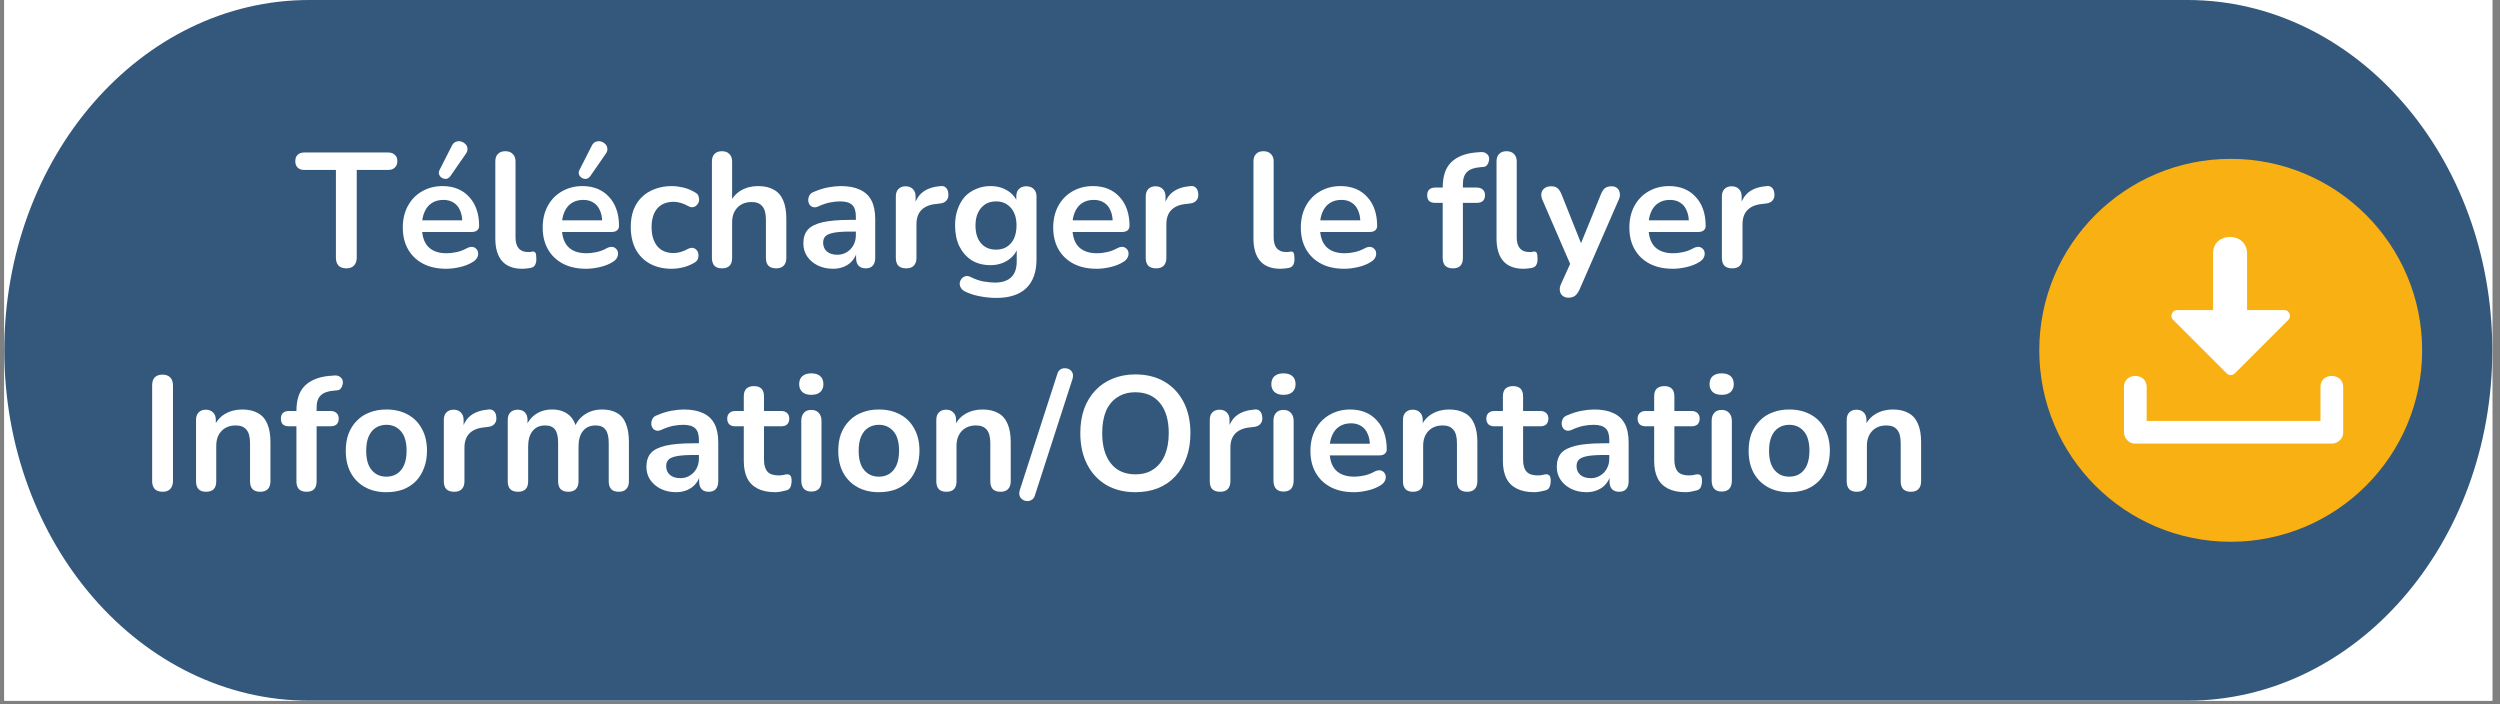 <svg xmlns="http://www.w3.org/2000/svg" xmlns:xlink="http://www.w3.org/1999/xlink" width="245" zoomAndPan="magnify" viewBox="0 0 183.75 51.75" height="69" preserveAspectRatio="xMidYMid meet" version="1.2"><rect x="0" y="0" width="183.75" height="51.75" fill="#808080" stroke="none"/><defs><clipPath id="c7b72a326d"><path d="M 0.316 0 L 183.184 0 L 183.184 51.5 L 0.316 51.5 Z M 0.316 0 "/></clipPath><clipPath id="177bd4add6"><path d="M 0.316 0 L 183.184 0 L 183.184 51.5 L 0.316 51.5 Z M 0.316 0 "/></clipPath><clipPath id="62f886f264"><path d="M 160.766 0 C 173.148 0 183.184 11.527 183.184 25.75 C 183.184 39.973 173.148 51.5 160.766 51.5 L 22.734 51.5 C 10.352 51.5 0.316 39.973 0.316 25.75 C 0.316 11.527 10.352 0 22.734 0 Z M 160.766 0 "/></clipPath><clipPath id="96d367e7f8"><path d="M 0.316 0 L 183.184 0 L 183.184 51.5 L 0.316 51.5 Z M 0.316 0 "/></clipPath><clipPath id="c6b731f536"><path d="M 160.766 0 C 173.148 0 183.184 11.527 183.184 25.75 C 183.184 39.973 173.148 51.5 160.766 51.5 L 22.734 51.5 C 10.352 51.5 0.316 39.973 0.316 25.75 C 0.316 11.527 10.352 0 22.734 0 Z M 160.766 0 "/></clipPath><clipPath id="a7be9da8ef"><rect x="0" width="184" y="0" height="52"/></clipPath><clipPath id="d81a5871f0"><path d="M 149.887 11.676 L 178.25 11.676 L 178.25 40 L 149.887 40 Z M 149.887 11.676 "/></clipPath></defs><g id="71216d9666"><g clip-rule="nonzero" clip-path="url(#c7b72a326d)"><path style=" stroke:none;fill-rule:nonzero;fill:#ffffff;fill-opacity:1;" d="M 0.316 0 L 183.184 0 L 183.184 51.5 L 0.316 51.5 Z M 0.316 0 "/><path style=" stroke:none;fill-rule:nonzero;fill:#ffffff;fill-opacity:1;" d="M 0.316 0 L 183.184 0 L 183.184 51.5 L 0.316 51.5 Z M 0.316 0 "/></g><g clip-rule="nonzero" clip-path="url(#177bd4add6)"><g clip-rule="nonzero" clip-path="url(#62f886f264)"><g><g clip-path="url(#a7be9da8ef)"><g clip-rule="nonzero" clip-path="url(#96d367e7f8)"><g clip-rule="nonzero" clip-path="url(#c6b731f536)"><path style=" stroke:none;fill-rule:nonzero;fill:#33587c;fill-opacity:1;" d="M 0.316 0 L 183.188 0 L 183.188 51.5 L 0.316 51.5 Z M 0.316 0 "/></g></g></g></g></g></g><g style="fill:#ffffff;fill-opacity:1;"><g transform="translate(21.736, 19.63)"><path style="stroke:none" d="M 3.719 0.094 C 3.469 0.094 3.273 0.023 3.141 -0.109 C 3.016 -0.254 2.953 -0.445 2.953 -0.688 L 2.953 -7.141 L 0.625 -7.141 C 0.414 -7.141 0.254 -7.195 0.141 -7.312 C 0.023 -7.426 -0.031 -7.582 -0.031 -7.781 C -0.031 -7.988 0.023 -8.145 0.141 -8.25 C 0.254 -8.363 0.414 -8.422 0.625 -8.422 L 6.797 -8.422 C 7.004 -8.422 7.164 -8.363 7.281 -8.25 C 7.406 -8.145 7.469 -7.988 7.469 -7.781 C 7.469 -7.582 7.406 -7.426 7.281 -7.312 C 7.164 -7.195 7.004 -7.141 6.797 -7.141 L 4.484 -7.141 L 4.484 -0.688 C 4.484 -0.445 4.414 -0.254 4.281 -0.109 C 4.156 0.023 3.969 0.094 3.719 0.094 Z M 3.719 0.094 "/></g></g><g style="fill:#ffffff;fill-opacity:1;"><g transform="translate(29.153, 19.63)"><path style="stroke:none" d="M 3.656 0.125 C 2.988 0.125 2.414 0 1.938 -0.25 C 1.469 -0.5 1.102 -0.848 0.844 -1.297 C 0.582 -1.754 0.453 -2.289 0.453 -2.906 C 0.453 -3.508 0.578 -4.039 0.828 -4.5 C 1.078 -4.957 1.422 -5.312 1.859 -5.562 C 2.305 -5.82 2.812 -5.953 3.375 -5.953 C 3.789 -5.953 4.16 -5.883 4.484 -5.75 C 4.816 -5.613 5.098 -5.414 5.328 -5.156 C 5.566 -4.906 5.75 -4.598 5.875 -4.234 C 6 -3.879 6.062 -3.473 6.062 -3.016 C 6.062 -2.879 6.008 -2.77 5.906 -2.688 C 5.812 -2.613 5.672 -2.578 5.484 -2.578 L 1.656 -2.578 L 1.656 -3.438 L 5.016 -3.438 L 4.828 -3.266 C 4.828 -3.629 4.77 -3.93 4.656 -4.172 C 4.551 -4.422 4.395 -4.609 4.188 -4.734 C 3.988 -4.867 3.738 -4.938 3.438 -4.938 C 3.102 -4.938 2.816 -4.859 2.578 -4.703 C 2.348 -4.555 2.172 -4.336 2.047 -4.047 C 1.922 -3.766 1.859 -3.43 1.859 -3.047 L 1.859 -2.953 C 1.859 -2.305 2.008 -1.82 2.312 -1.5 C 2.625 -1.176 3.078 -1.016 3.672 -1.016 C 3.879 -1.016 4.113 -1.039 4.375 -1.094 C 4.633 -1.145 4.879 -1.234 5.109 -1.359 C 5.273 -1.453 5.422 -1.492 5.547 -1.484 C 5.672 -1.473 5.77 -1.426 5.844 -1.344 C 5.926 -1.27 5.973 -1.176 5.984 -1.062 C 6.004 -0.945 5.984 -0.828 5.922 -0.703 C 5.867 -0.586 5.77 -0.484 5.625 -0.391 C 5.344 -0.211 5.02 -0.082 4.656 0 C 4.301 0.082 3.969 0.125 3.656 0.125 Z M 3.953 -6.688 C 3.867 -6.57 3.77 -6.504 3.656 -6.484 C 3.551 -6.473 3.445 -6.492 3.344 -6.547 C 3.238 -6.609 3.164 -6.691 3.125 -6.797 C 3.082 -6.898 3.094 -7.016 3.156 -7.141 L 4.062 -8.922 C 4.133 -9.066 4.227 -9.16 4.344 -9.203 C 4.469 -9.254 4.594 -9.266 4.719 -9.234 C 4.844 -9.203 4.953 -9.141 5.047 -9.047 C 5.141 -8.961 5.191 -8.859 5.203 -8.734 C 5.223 -8.609 5.191 -8.484 5.109 -8.359 Z M 3.953 -6.688 "/></g></g><g style="fill:#ffffff;fill-opacity:1;"><g transform="translate(35.625, 19.63)"><path style="stroke:none" d="M 2.766 0.125 C 2.109 0.125 1.613 -0.062 1.281 -0.438 C 0.945 -0.82 0.781 -1.379 0.781 -2.109 L 0.781 -7.766 C 0.781 -8.004 0.844 -8.188 0.969 -8.312 C 1.094 -8.445 1.273 -8.516 1.516 -8.516 C 1.754 -8.516 1.938 -8.445 2.062 -8.312 C 2.195 -8.188 2.266 -8.004 2.266 -7.766 L 2.266 -2.188 C 2.266 -1.82 2.344 -1.551 2.5 -1.375 C 2.656 -1.195 2.875 -1.109 3.156 -1.109 C 3.227 -1.109 3.289 -1.109 3.344 -1.109 C 3.395 -1.117 3.453 -1.129 3.516 -1.141 C 3.617 -1.148 3.691 -1.117 3.734 -1.047 C 3.773 -0.973 3.797 -0.816 3.797 -0.578 C 3.797 -0.379 3.754 -0.223 3.672 -0.109 C 3.598 -0.004 3.469 0.055 3.281 0.078 C 3.195 0.086 3.113 0.098 3.031 0.109 C 2.945 0.117 2.859 0.125 2.766 0.125 Z M 2.766 0.125 "/></g></g><g style="fill:#ffffff;fill-opacity:1;"><g transform="translate(39.435, 19.63)"><path style="stroke:none" d="M 3.656 0.125 C 2.988 0.125 2.414 0 1.938 -0.25 C 1.469 -0.5 1.102 -0.848 0.844 -1.297 C 0.582 -1.754 0.453 -2.289 0.453 -2.906 C 0.453 -3.508 0.578 -4.039 0.828 -4.5 C 1.078 -4.957 1.422 -5.312 1.859 -5.562 C 2.305 -5.82 2.812 -5.953 3.375 -5.953 C 3.789 -5.953 4.16 -5.883 4.484 -5.75 C 4.816 -5.613 5.098 -5.414 5.328 -5.156 C 5.566 -4.906 5.75 -4.598 5.875 -4.234 C 6 -3.879 6.062 -3.473 6.062 -3.016 C 6.062 -2.879 6.008 -2.77 5.906 -2.688 C 5.812 -2.613 5.672 -2.578 5.484 -2.578 L 1.656 -2.578 L 1.656 -3.438 L 5.016 -3.438 L 4.828 -3.266 C 4.828 -3.629 4.77 -3.93 4.656 -4.172 C 4.551 -4.422 4.395 -4.609 4.188 -4.734 C 3.988 -4.867 3.738 -4.938 3.438 -4.938 C 3.102 -4.938 2.816 -4.859 2.578 -4.703 C 2.348 -4.555 2.172 -4.336 2.047 -4.047 C 1.922 -3.766 1.859 -3.43 1.859 -3.047 L 1.859 -2.953 C 1.859 -2.305 2.008 -1.82 2.312 -1.5 C 2.625 -1.176 3.078 -1.016 3.672 -1.016 C 3.879 -1.016 4.113 -1.039 4.375 -1.094 C 4.633 -1.145 4.879 -1.234 5.109 -1.359 C 5.273 -1.453 5.422 -1.492 5.547 -1.484 C 5.672 -1.473 5.77 -1.426 5.844 -1.344 C 5.926 -1.27 5.973 -1.176 5.984 -1.062 C 6.004 -0.945 5.984 -0.828 5.922 -0.703 C 5.867 -0.586 5.77 -0.484 5.625 -0.391 C 5.344 -0.211 5.02 -0.082 4.656 0 C 4.301 0.082 3.969 0.125 3.656 0.125 Z M 3.953 -6.688 C 3.867 -6.57 3.77 -6.504 3.656 -6.484 C 3.551 -6.473 3.445 -6.492 3.344 -6.547 C 3.238 -6.609 3.164 -6.691 3.125 -6.797 C 3.082 -6.898 3.094 -7.016 3.156 -7.141 L 4.062 -8.922 C 4.133 -9.066 4.227 -9.16 4.344 -9.203 C 4.469 -9.254 4.594 -9.266 4.719 -9.234 C 4.844 -9.203 4.953 -9.141 5.047 -9.047 C 5.141 -8.961 5.191 -8.859 5.203 -8.734 C 5.223 -8.609 5.191 -8.484 5.109 -8.359 Z M 3.953 -6.688 "/></g></g><g style="fill:#ffffff;fill-opacity:1;"><g transform="translate(45.908, 19.63)"><path style="stroke:none" d="M 3.469 0.125 C 2.852 0.125 2.316 0 1.859 -0.25 C 1.41 -0.5 1.062 -0.852 0.812 -1.312 C 0.57 -1.781 0.453 -2.328 0.453 -2.953 C 0.453 -3.422 0.52 -3.836 0.656 -4.203 C 0.801 -4.578 1.004 -4.891 1.266 -5.141 C 1.523 -5.398 1.844 -5.598 2.219 -5.734 C 2.594 -5.879 3.008 -5.953 3.469 -5.953 C 3.738 -5.953 4.023 -5.914 4.328 -5.844 C 4.629 -5.77 4.914 -5.648 5.188 -5.484 C 5.32 -5.41 5.406 -5.316 5.438 -5.203 C 5.477 -5.086 5.488 -4.973 5.469 -4.859 C 5.445 -4.742 5.395 -4.645 5.312 -4.562 C 5.238 -4.477 5.145 -4.426 5.031 -4.406 C 4.926 -4.383 4.805 -4.41 4.672 -4.484 C 4.492 -4.586 4.312 -4.664 4.125 -4.719 C 3.945 -4.77 3.773 -4.797 3.609 -4.797 C 3.348 -4.797 3.113 -4.754 2.906 -4.672 C 2.707 -4.586 2.539 -4.469 2.406 -4.312 C 2.27 -4.156 2.164 -3.961 2.094 -3.734 C 2.02 -3.504 1.984 -3.238 1.984 -2.938 C 1.984 -2.344 2.125 -1.875 2.406 -1.531 C 2.688 -1.195 3.086 -1.031 3.609 -1.031 C 3.773 -1.031 3.945 -1.055 4.125 -1.109 C 4.301 -1.16 4.484 -1.238 4.672 -1.344 C 4.805 -1.406 4.926 -1.426 5.031 -1.406 C 5.133 -1.383 5.223 -1.332 5.297 -1.25 C 5.367 -1.164 5.41 -1.066 5.422 -0.953 C 5.441 -0.836 5.43 -0.723 5.391 -0.609 C 5.348 -0.492 5.266 -0.398 5.141 -0.328 C 4.879 -0.172 4.602 -0.055 4.312 0.016 C 4.02 0.086 3.738 0.125 3.469 0.125 Z M 3.469 0.125 "/></g></g><g style="fill:#ffffff;fill-opacity:1;"><g transform="translate(51.545, 19.63)"><path style="stroke:none" d="M 1.516 0.094 C 1.273 0.094 1.094 0.031 0.969 -0.094 C 0.844 -0.227 0.781 -0.422 0.781 -0.672 L 0.781 -7.766 C 0.781 -8.004 0.844 -8.188 0.969 -8.312 C 1.094 -8.445 1.273 -8.516 1.516 -8.516 C 1.754 -8.516 1.938 -8.445 2.062 -8.312 C 2.195 -8.188 2.266 -8.004 2.266 -7.766 L 2.266 -4.672 L 2.094 -4.672 C 2.27 -5.086 2.539 -5.406 2.906 -5.625 C 3.281 -5.844 3.703 -5.953 4.172 -5.953 C 4.641 -5.953 5.023 -5.863 5.328 -5.688 C 5.641 -5.52 5.867 -5.258 6.016 -4.906 C 6.172 -4.551 6.25 -4.102 6.25 -3.562 L 6.25 -0.672 C 6.25 -0.422 6.18 -0.227 6.047 -0.094 C 5.922 0.031 5.738 0.094 5.5 0.094 C 5.258 0.094 5.07 0.031 4.938 -0.094 C 4.812 -0.227 4.75 -0.422 4.75 -0.672 L 4.75 -3.484 C 4.75 -3.941 4.66 -4.27 4.484 -4.469 C 4.316 -4.676 4.055 -4.781 3.703 -4.781 C 3.266 -4.781 2.914 -4.645 2.656 -4.375 C 2.395 -4.102 2.266 -3.738 2.266 -3.281 L 2.266 -0.672 C 2.266 -0.16 2.016 0.094 1.516 0.094 Z M 1.516 0.094 "/></g></g><g style="fill:#ffffff;fill-opacity:1;"><g transform="translate(58.531, 19.63)"><path style="stroke:none" d="M 2.703 0.125 C 2.273 0.125 1.895 0.039 1.562 -0.125 C 1.238 -0.289 0.984 -0.508 0.797 -0.781 C 0.609 -1.062 0.516 -1.379 0.516 -1.734 C 0.516 -2.16 0.625 -2.5 0.844 -2.75 C 1.07 -3 1.438 -3.18 1.938 -3.297 C 2.438 -3.41 3.109 -3.469 3.953 -3.469 L 4.547 -3.469 L 4.547 -2.609 L 3.969 -2.609 C 3.469 -2.609 3.07 -2.582 2.781 -2.531 C 2.488 -2.477 2.281 -2.395 2.156 -2.281 C 2.031 -2.164 1.969 -2.004 1.969 -1.797 C 1.969 -1.535 2.055 -1.32 2.234 -1.156 C 2.422 -0.988 2.68 -0.906 3.016 -0.906 C 3.273 -0.906 3.504 -0.969 3.703 -1.094 C 3.91 -1.219 4.07 -1.383 4.188 -1.594 C 4.312 -1.812 4.375 -2.062 4.375 -2.344 L 4.375 -3.719 C 4.375 -4.113 4.285 -4.395 4.109 -4.562 C 3.93 -4.738 3.633 -4.828 3.219 -4.828 C 2.988 -4.828 2.738 -4.801 2.469 -4.75 C 2.207 -4.695 1.93 -4.602 1.641 -4.469 C 1.484 -4.395 1.348 -4.375 1.234 -4.406 C 1.117 -4.438 1.031 -4.5 0.969 -4.594 C 0.906 -4.695 0.875 -4.805 0.875 -4.922 C 0.875 -5.047 0.906 -5.164 0.969 -5.281 C 1.031 -5.395 1.141 -5.477 1.297 -5.531 C 1.66 -5.688 2.008 -5.797 2.344 -5.859 C 2.688 -5.922 2.992 -5.953 3.266 -5.953 C 3.836 -5.953 4.305 -5.863 4.672 -5.688 C 5.047 -5.52 5.328 -5.258 5.516 -4.906 C 5.703 -4.551 5.797 -4.094 5.797 -3.531 L 5.797 -0.672 C 5.797 -0.422 5.734 -0.227 5.609 -0.094 C 5.492 0.031 5.32 0.094 5.094 0.094 C 4.875 0.094 4.703 0.031 4.578 -0.094 C 4.453 -0.227 4.391 -0.422 4.391 -0.672 L 4.391 -1.234 L 4.484 -1.234 C 4.43 -0.961 4.32 -0.723 4.156 -0.516 C 4 -0.316 3.797 -0.16 3.547 -0.047 C 3.297 0.066 3.016 0.125 2.703 0.125 Z M 2.703 0.125 "/></g></g><g style="fill:#ffffff;fill-opacity:1;"><g transform="translate(65.063, 19.63)"><path style="stroke:none" d="M 1.547 0.094 C 1.297 0.094 1.102 0.031 0.969 -0.094 C 0.844 -0.227 0.781 -0.422 0.781 -0.672 L 0.781 -5.188 C 0.781 -5.426 0.844 -5.609 0.969 -5.734 C 1.094 -5.867 1.27 -5.938 1.5 -5.938 C 1.727 -5.938 1.906 -5.867 2.031 -5.734 C 2.164 -5.609 2.234 -5.426 2.234 -5.188 L 2.234 -4.422 L 2.109 -4.422 C 2.223 -4.898 2.441 -5.266 2.766 -5.516 C 3.098 -5.766 3.535 -5.91 4.078 -5.953 C 4.242 -5.973 4.375 -5.93 4.469 -5.828 C 4.57 -5.734 4.629 -5.582 4.641 -5.375 C 4.66 -5.176 4.613 -5.016 4.5 -4.891 C 4.395 -4.766 4.234 -4.691 4.016 -4.672 L 3.766 -4.641 C 3.273 -4.598 2.906 -4.445 2.656 -4.188 C 2.414 -3.938 2.297 -3.586 2.297 -3.141 L 2.297 -0.672 C 2.297 -0.422 2.227 -0.227 2.094 -0.094 C 1.969 0.031 1.785 0.094 1.547 0.094 Z M 1.547 0.094 "/></g></g><g style="fill:#ffffff;fill-opacity:1;"><g transform="translate(69.745, 19.63)"><path style="stroke:none" d="M 3.5 2.266 C 3.07 2.266 2.656 2.223 2.25 2.141 C 1.844 2.066 1.477 1.945 1.156 1.781 C 1.008 1.695 0.91 1.598 0.859 1.484 C 0.805 1.379 0.785 1.27 0.797 1.156 C 0.816 1.039 0.863 0.938 0.938 0.844 C 1.02 0.758 1.113 0.703 1.219 0.672 C 1.332 0.641 1.453 0.656 1.578 0.719 C 1.922 0.895 2.25 1.008 2.562 1.062 C 2.883 1.113 3.156 1.141 3.375 1.141 C 3.906 1.141 4.305 1.008 4.578 0.75 C 4.848 0.488 4.984 0.102 4.984 -0.406 L 4.984 -1.484 L 5.078 -1.484 C 4.961 -1.078 4.711 -0.75 4.328 -0.5 C 3.953 -0.258 3.531 -0.141 3.062 -0.141 C 2.531 -0.141 2.066 -0.258 1.672 -0.5 C 1.285 -0.75 0.984 -1.094 0.766 -1.531 C 0.555 -1.969 0.453 -2.477 0.453 -3.062 C 0.453 -3.5 0.516 -3.895 0.641 -4.25 C 0.766 -4.602 0.938 -4.906 1.156 -5.156 C 1.383 -5.406 1.66 -5.598 1.984 -5.734 C 2.305 -5.879 2.664 -5.953 3.062 -5.953 C 3.551 -5.953 3.977 -5.832 4.344 -5.594 C 4.719 -5.352 4.961 -5.031 5.078 -4.625 L 4.953 -4.328 L 4.953 -5.188 C 4.953 -5.426 5.016 -5.609 5.141 -5.734 C 5.273 -5.867 5.457 -5.938 5.688 -5.938 C 5.926 -5.938 6.109 -5.867 6.234 -5.734 C 6.367 -5.609 6.438 -5.426 6.438 -5.188 L 6.438 -0.578 C 6.438 0.359 6.188 1.066 5.688 1.547 C 5.188 2.023 4.457 2.266 3.5 2.266 Z M 3.469 -1.281 C 3.77 -1.281 4.031 -1.348 4.25 -1.484 C 4.477 -1.629 4.656 -1.832 4.781 -2.094 C 4.906 -2.363 4.969 -2.688 4.969 -3.062 C 4.969 -3.602 4.832 -4.031 4.562 -4.344 C 4.289 -4.664 3.926 -4.828 3.469 -4.828 C 3.156 -4.828 2.883 -4.754 2.656 -4.609 C 2.438 -4.461 2.266 -4.258 2.141 -4 C 2.016 -3.738 1.953 -3.426 1.953 -3.062 C 1.953 -2.508 2.086 -2.07 2.359 -1.75 C 2.629 -1.438 3 -1.281 3.469 -1.281 Z M 3.469 -1.281 "/></g></g><g style="fill:#ffffff;fill-opacity:1;"><g transform="translate(76.958, 19.63)"><path style="stroke:none" d="M 3.656 0.125 C 2.988 0.125 2.414 0 1.938 -0.25 C 1.469 -0.5 1.102 -0.848 0.844 -1.297 C 0.582 -1.754 0.453 -2.289 0.453 -2.906 C 0.453 -3.508 0.578 -4.039 0.828 -4.5 C 1.078 -4.957 1.422 -5.312 1.859 -5.562 C 2.305 -5.82 2.812 -5.953 3.375 -5.953 C 3.789 -5.953 4.16 -5.883 4.484 -5.75 C 4.816 -5.613 5.098 -5.414 5.328 -5.156 C 5.566 -4.906 5.75 -4.598 5.875 -4.234 C 6 -3.879 6.062 -3.473 6.062 -3.016 C 6.062 -2.879 6.008 -2.77 5.906 -2.688 C 5.812 -2.613 5.672 -2.578 5.484 -2.578 L 1.656 -2.578 L 1.656 -3.438 L 5.016 -3.438 L 4.828 -3.266 C 4.828 -3.629 4.77 -3.93 4.656 -4.172 C 4.551 -4.422 4.395 -4.609 4.188 -4.734 C 3.988 -4.867 3.738 -4.938 3.438 -4.938 C 3.102 -4.938 2.816 -4.859 2.578 -4.703 C 2.348 -4.555 2.172 -4.336 2.047 -4.047 C 1.922 -3.766 1.859 -3.43 1.859 -3.047 L 1.859 -2.953 C 1.859 -2.305 2.008 -1.82 2.312 -1.5 C 2.625 -1.176 3.078 -1.016 3.672 -1.016 C 3.879 -1.016 4.113 -1.039 4.375 -1.094 C 4.633 -1.145 4.879 -1.234 5.109 -1.359 C 5.273 -1.453 5.422 -1.492 5.547 -1.484 C 5.672 -1.473 5.77 -1.426 5.844 -1.344 C 5.926 -1.27 5.973 -1.176 5.984 -1.062 C 6.004 -0.945 5.984 -0.828 5.922 -0.703 C 5.867 -0.586 5.77 -0.484 5.625 -0.391 C 5.344 -0.211 5.02 -0.082 4.656 0 C 4.301 0.082 3.969 0.125 3.656 0.125 Z M 3.656 0.125 "/></g></g><g style="fill:#ffffff;fill-opacity:1;"><g transform="translate(83.431, 19.63)"><path style="stroke:none" d="M 1.547 0.094 C 1.297 0.094 1.102 0.031 0.969 -0.094 C 0.844 -0.227 0.781 -0.422 0.781 -0.672 L 0.781 -5.188 C 0.781 -5.426 0.844 -5.609 0.969 -5.734 C 1.094 -5.867 1.27 -5.938 1.5 -5.938 C 1.727 -5.938 1.906 -5.867 2.031 -5.734 C 2.164 -5.609 2.234 -5.426 2.234 -5.188 L 2.234 -4.422 L 2.109 -4.422 C 2.223 -4.898 2.441 -5.266 2.766 -5.516 C 3.098 -5.766 3.535 -5.91 4.078 -5.953 C 4.242 -5.973 4.375 -5.93 4.469 -5.828 C 4.57 -5.734 4.629 -5.582 4.641 -5.375 C 4.66 -5.176 4.613 -5.016 4.5 -4.891 C 4.395 -4.766 4.234 -4.691 4.016 -4.672 L 3.766 -4.641 C 3.273 -4.598 2.906 -4.445 2.656 -4.188 C 2.414 -3.938 2.297 -3.586 2.297 -3.141 L 2.297 -0.672 C 2.297 -0.422 2.227 -0.227 2.094 -0.094 C 1.969 0.031 1.785 0.094 1.547 0.094 Z M 1.547 0.094 "/></g></g><g style="fill:#ffffff;fill-opacity:1;"><g transform="translate(88.112, 19.63)"><path style="stroke:none" d=""/></g></g><g style="fill:#ffffff;fill-opacity:1;"><g transform="translate(91.348, 19.63)"><path style="stroke:none" d="M 2.766 0.125 C 2.109 0.125 1.613 -0.062 1.281 -0.438 C 0.945 -0.82 0.781 -1.379 0.781 -2.109 L 0.781 -7.766 C 0.781 -8.004 0.844 -8.188 0.969 -8.312 C 1.094 -8.445 1.273 -8.516 1.516 -8.516 C 1.754 -8.516 1.938 -8.445 2.062 -8.312 C 2.195 -8.188 2.266 -8.004 2.266 -7.766 L 2.266 -2.188 C 2.266 -1.82 2.344 -1.551 2.5 -1.375 C 2.656 -1.195 2.875 -1.109 3.156 -1.109 C 3.227 -1.109 3.289 -1.109 3.344 -1.109 C 3.395 -1.117 3.453 -1.129 3.516 -1.141 C 3.617 -1.148 3.691 -1.117 3.734 -1.047 C 3.773 -0.973 3.797 -0.816 3.797 -0.578 C 3.797 -0.379 3.754 -0.223 3.672 -0.109 C 3.598 -0.004 3.469 0.055 3.281 0.078 C 3.195 0.086 3.113 0.098 3.031 0.109 C 2.945 0.117 2.859 0.125 2.766 0.125 Z M 2.766 0.125 "/></g></g><g style="fill:#ffffff;fill-opacity:1;"><g transform="translate(95.158, 19.63)"><path style="stroke:none" d="M 3.656 0.125 C 2.988 0.125 2.414 0 1.938 -0.25 C 1.469 -0.5 1.102 -0.848 0.844 -1.297 C 0.582 -1.754 0.453 -2.289 0.453 -2.906 C 0.453 -3.508 0.578 -4.039 0.828 -4.5 C 1.078 -4.957 1.422 -5.312 1.859 -5.562 C 2.305 -5.82 2.812 -5.953 3.375 -5.953 C 3.789 -5.953 4.16 -5.883 4.484 -5.75 C 4.816 -5.613 5.098 -5.414 5.328 -5.156 C 5.566 -4.906 5.75 -4.598 5.875 -4.234 C 6 -3.879 6.062 -3.473 6.062 -3.016 C 6.062 -2.879 6.008 -2.77 5.906 -2.688 C 5.812 -2.613 5.672 -2.578 5.484 -2.578 L 1.656 -2.578 L 1.656 -3.438 L 5.016 -3.438 L 4.828 -3.266 C 4.828 -3.629 4.77 -3.93 4.656 -4.172 C 4.551 -4.422 4.395 -4.609 4.188 -4.734 C 3.988 -4.867 3.738 -4.938 3.438 -4.938 C 3.102 -4.938 2.816 -4.859 2.578 -4.703 C 2.348 -4.555 2.172 -4.336 2.047 -4.047 C 1.922 -3.766 1.859 -3.43 1.859 -3.047 L 1.859 -2.953 C 1.859 -2.305 2.008 -1.82 2.312 -1.5 C 2.625 -1.176 3.078 -1.016 3.672 -1.016 C 3.879 -1.016 4.113 -1.039 4.375 -1.094 C 4.633 -1.145 4.879 -1.234 5.109 -1.359 C 5.273 -1.453 5.422 -1.492 5.547 -1.484 C 5.672 -1.473 5.77 -1.426 5.844 -1.344 C 5.926 -1.27 5.973 -1.176 5.984 -1.062 C 6.004 -0.945 5.984 -0.828 5.922 -0.703 C 5.867 -0.586 5.77 -0.484 5.625 -0.391 C 5.344 -0.211 5.02 -0.082 4.656 0 C 4.301 0.082 3.969 0.125 3.656 0.125 Z M 3.656 0.125 "/></g></g><g style="fill:#ffffff;fill-opacity:1;"><g transform="translate(101.631, 19.63)"><path style="stroke:none" d=""/></g></g><g style="fill:#ffffff;fill-opacity:1;"><g transform="translate(104.867, 19.63)"><path style="stroke:none" d="M 1.922 0.094 C 1.68 0.094 1.492 0.031 1.359 -0.094 C 1.234 -0.227 1.172 -0.422 1.172 -0.672 L 1.172 -4.719 L 0.625 -4.719 C 0.426 -4.719 0.273 -4.766 0.172 -4.859 C 0.078 -4.961 0.031 -5.102 0.031 -5.281 C 0.031 -5.457 0.078 -5.594 0.172 -5.688 C 0.273 -5.789 0.426 -5.844 0.625 -5.844 L 1.594 -5.844 L 1.172 -5.438 L 1.172 -5.844 C 1.172 -6.664 1.375 -7.281 1.781 -7.688 C 2.195 -8.102 2.797 -8.348 3.578 -8.422 L 3.984 -8.453 C 4.141 -8.461 4.266 -8.43 4.359 -8.359 C 4.461 -8.297 4.531 -8.211 4.562 -8.109 C 4.594 -8.004 4.594 -7.895 4.562 -7.781 C 4.539 -7.664 4.492 -7.566 4.422 -7.484 C 4.348 -7.398 4.25 -7.359 4.125 -7.359 L 3.969 -7.344 C 3.508 -7.312 3.176 -7.195 2.969 -7 C 2.758 -6.801 2.656 -6.5 2.656 -6.094 L 2.656 -5.641 L 2.469 -5.844 L 3.672 -5.844 C 3.867 -5.844 4.02 -5.789 4.125 -5.688 C 4.227 -5.594 4.281 -5.457 4.281 -5.281 C 4.281 -5.102 4.227 -4.961 4.125 -4.859 C 4.02 -4.766 3.867 -4.719 3.672 -4.719 L 2.656 -4.719 L 2.656 -0.672 C 2.656 -0.16 2.41 0.094 1.922 0.094 Z M 1.922 0.094 "/></g></g><g style="fill:#ffffff;fill-opacity:1;"><g transform="translate(109.214, 19.63)"><path style="stroke:none" d="M 2.766 0.125 C 2.109 0.125 1.613 -0.062 1.281 -0.438 C 0.945 -0.82 0.781 -1.379 0.781 -2.109 L 0.781 -7.766 C 0.781 -8.004 0.844 -8.188 0.969 -8.312 C 1.094 -8.445 1.273 -8.516 1.516 -8.516 C 1.754 -8.516 1.938 -8.445 2.062 -8.312 C 2.195 -8.188 2.266 -8.004 2.266 -7.766 L 2.266 -2.188 C 2.266 -1.82 2.344 -1.551 2.5 -1.375 C 2.656 -1.195 2.875 -1.109 3.156 -1.109 C 3.227 -1.109 3.289 -1.109 3.344 -1.109 C 3.395 -1.117 3.453 -1.129 3.516 -1.141 C 3.617 -1.148 3.691 -1.117 3.734 -1.047 C 3.773 -0.973 3.797 -0.816 3.797 -0.578 C 3.797 -0.379 3.754 -0.223 3.672 -0.109 C 3.598 -0.004 3.469 0.055 3.281 0.078 C 3.195 0.086 3.113 0.098 3.031 0.109 C 2.945 0.117 2.859 0.125 2.766 0.125 Z M 2.766 0.125 "/></g></g><g style="fill:#ffffff;fill-opacity:1;"><g transform="translate(113.024, 19.63)"><path style="stroke:none" d="M 2.25 2.25 C 2.082 2.25 1.941 2.203 1.828 2.109 C 1.711 2.016 1.645 1.891 1.625 1.734 C 1.602 1.586 1.629 1.43 1.703 1.266 L 2.516 -0.531 L 2.516 0.078 L 0.344 -4.938 C 0.27 -5.113 0.242 -5.273 0.266 -5.422 C 0.297 -5.578 0.375 -5.703 0.5 -5.797 C 0.625 -5.891 0.789 -5.938 1 -5.938 C 1.188 -5.938 1.332 -5.895 1.438 -5.812 C 1.551 -5.727 1.656 -5.57 1.75 -5.344 L 3.359 -1.312 L 3 -1.312 L 4.641 -5.344 C 4.734 -5.57 4.836 -5.727 4.953 -5.812 C 5.078 -5.895 5.238 -5.938 5.438 -5.938 C 5.602 -5.938 5.738 -5.891 5.844 -5.797 C 5.945 -5.703 6.008 -5.582 6.031 -5.438 C 6.062 -5.289 6.035 -5.129 5.953 -4.953 L 3.062 1.672 C 2.957 1.891 2.844 2.039 2.719 2.125 C 2.602 2.207 2.445 2.25 2.25 2.25 Z M 2.25 2.25 "/></g></g><g style="fill:#ffffff;fill-opacity:1;"><g transform="translate(119.305, 19.63)"><path style="stroke:none" d="M 3.656 0.125 C 2.988 0.125 2.414 0 1.938 -0.25 C 1.469 -0.5 1.102 -0.848 0.844 -1.297 C 0.582 -1.754 0.453 -2.289 0.453 -2.906 C 0.453 -3.508 0.578 -4.039 0.828 -4.5 C 1.078 -4.957 1.422 -5.312 1.859 -5.562 C 2.305 -5.82 2.812 -5.953 3.375 -5.953 C 3.789 -5.953 4.16 -5.883 4.484 -5.75 C 4.816 -5.613 5.098 -5.414 5.328 -5.156 C 5.566 -4.906 5.75 -4.598 5.875 -4.234 C 6 -3.879 6.062 -3.473 6.062 -3.016 C 6.062 -2.879 6.008 -2.77 5.906 -2.688 C 5.812 -2.613 5.672 -2.578 5.484 -2.578 L 1.656 -2.578 L 1.656 -3.438 L 5.016 -3.438 L 4.828 -3.266 C 4.828 -3.629 4.77 -3.93 4.656 -4.172 C 4.551 -4.422 4.395 -4.609 4.188 -4.734 C 3.988 -4.867 3.738 -4.938 3.438 -4.938 C 3.102 -4.938 2.816 -4.859 2.578 -4.703 C 2.348 -4.555 2.172 -4.336 2.047 -4.047 C 1.922 -3.766 1.859 -3.43 1.859 -3.047 L 1.859 -2.953 C 1.859 -2.305 2.008 -1.82 2.312 -1.5 C 2.625 -1.176 3.078 -1.016 3.672 -1.016 C 3.879 -1.016 4.113 -1.039 4.375 -1.094 C 4.633 -1.145 4.879 -1.234 5.109 -1.359 C 5.273 -1.453 5.422 -1.492 5.547 -1.484 C 5.672 -1.473 5.77 -1.426 5.844 -1.344 C 5.926 -1.27 5.973 -1.176 5.984 -1.062 C 6.004 -0.945 5.984 -0.828 5.922 -0.703 C 5.867 -0.586 5.77 -0.484 5.625 -0.391 C 5.344 -0.211 5.02 -0.082 4.656 0 C 4.301 0.082 3.969 0.125 3.656 0.125 Z M 3.656 0.125 "/></g></g><g style="fill:#ffffff;fill-opacity:1;"><g transform="translate(125.778, 19.63)"><path style="stroke:none" d="M 1.547 0.094 C 1.297 0.094 1.102 0.031 0.969 -0.094 C 0.844 -0.227 0.781 -0.422 0.781 -0.672 L 0.781 -5.188 C 0.781 -5.426 0.844 -5.609 0.969 -5.734 C 1.094 -5.867 1.27 -5.938 1.5 -5.938 C 1.727 -5.938 1.906 -5.867 2.031 -5.734 C 2.164 -5.609 2.234 -5.426 2.234 -5.188 L 2.234 -4.422 L 2.109 -4.422 C 2.223 -4.898 2.441 -5.266 2.766 -5.516 C 3.098 -5.766 3.535 -5.91 4.078 -5.953 C 4.242 -5.973 4.375 -5.93 4.469 -5.828 C 4.57 -5.734 4.629 -5.582 4.641 -5.375 C 4.66 -5.176 4.613 -5.016 4.5 -4.891 C 4.395 -4.766 4.234 -4.691 4.016 -4.672 L 3.766 -4.641 C 3.273 -4.598 2.906 -4.445 2.656 -4.188 C 2.414 -3.938 2.297 -3.586 2.297 -3.141 L 2.297 -0.672 C 2.297 -0.422 2.227 -0.227 2.094 -0.094 C 1.969 0.031 1.785 0.094 1.547 0.094 Z M 1.547 0.094 "/></g></g><g style="fill:#ffffff;fill-opacity:1;"><g transform="translate(10.261, 36.051)"><path style="stroke:none" d="M 1.688 0.094 C 1.438 0.094 1.242 0.023 1.109 -0.109 C 0.984 -0.254 0.922 -0.445 0.922 -0.688 L 0.922 -7.719 C 0.922 -7.977 0.984 -8.176 1.109 -8.312 C 1.242 -8.445 1.438 -8.516 1.688 -8.516 C 1.926 -8.516 2.113 -8.445 2.25 -8.312 C 2.383 -8.176 2.453 -7.977 2.453 -7.719 L 2.453 -0.688 C 2.453 -0.445 2.383 -0.254 2.25 -0.109 C 2.125 0.023 1.938 0.094 1.688 0.094 Z M 1.688 0.094 "/></g></g><g style="fill:#ffffff;fill-opacity:1;"><g transform="translate(13.628, 36.051)"><path style="stroke:none" d="M 1.516 0.094 C 1.273 0.094 1.094 0.031 0.969 -0.094 C 0.844 -0.227 0.781 -0.422 0.781 -0.672 L 0.781 -5.188 C 0.781 -5.426 0.844 -5.609 0.969 -5.734 C 1.094 -5.867 1.27 -5.938 1.5 -5.938 C 1.727 -5.938 1.906 -5.867 2.031 -5.734 C 2.164 -5.609 2.234 -5.426 2.234 -5.188 L 2.234 -4.375 L 2.094 -4.672 C 2.27 -5.086 2.539 -5.406 2.906 -5.625 C 3.281 -5.844 3.703 -5.953 4.172 -5.953 C 4.641 -5.953 5.023 -5.863 5.328 -5.688 C 5.641 -5.52 5.867 -5.258 6.016 -4.906 C 6.172 -4.551 6.25 -4.102 6.25 -3.562 L 6.25 -0.672 C 6.25 -0.422 6.18 -0.227 6.047 -0.094 C 5.922 0.031 5.738 0.094 5.5 0.094 C 5.258 0.094 5.07 0.031 4.938 -0.094 C 4.812 -0.227 4.75 -0.422 4.75 -0.672 L 4.75 -3.484 C 4.75 -3.941 4.66 -4.27 4.484 -4.469 C 4.316 -4.676 4.055 -4.781 3.703 -4.781 C 3.266 -4.781 2.914 -4.645 2.656 -4.375 C 2.395 -4.102 2.266 -3.738 2.266 -3.281 L 2.266 -0.672 C 2.266 -0.16 2.016 0.094 1.516 0.094 Z M 1.516 0.094 "/></g></g><g style="fill:#ffffff;fill-opacity:1;"><g transform="translate(20.615, 36.051)"><path style="stroke:none" d="M 1.922 0.094 C 1.68 0.094 1.492 0.031 1.359 -0.094 C 1.234 -0.227 1.172 -0.422 1.172 -0.672 L 1.172 -4.719 L 0.625 -4.719 C 0.426 -4.719 0.273 -4.766 0.172 -4.859 C 0.078 -4.961 0.031 -5.102 0.031 -5.281 C 0.031 -5.457 0.078 -5.594 0.172 -5.688 C 0.273 -5.789 0.426 -5.844 0.625 -5.844 L 1.594 -5.844 L 1.172 -5.438 L 1.172 -5.844 C 1.172 -6.664 1.375 -7.281 1.781 -7.688 C 2.195 -8.102 2.797 -8.348 3.578 -8.422 L 3.984 -8.453 C 4.141 -8.461 4.266 -8.43 4.359 -8.359 C 4.461 -8.297 4.531 -8.211 4.562 -8.109 C 4.594 -8.004 4.594 -7.895 4.562 -7.781 C 4.539 -7.664 4.492 -7.566 4.422 -7.484 C 4.348 -7.398 4.25 -7.359 4.125 -7.359 L 3.969 -7.344 C 3.508 -7.312 3.176 -7.195 2.969 -7 C 2.758 -6.801 2.656 -6.5 2.656 -6.094 L 2.656 -5.641 L 2.469 -5.844 L 3.672 -5.844 C 3.867 -5.844 4.02 -5.789 4.125 -5.688 C 4.227 -5.594 4.281 -5.457 4.281 -5.281 C 4.281 -5.102 4.227 -4.961 4.125 -4.859 C 4.02 -4.766 3.867 -4.719 3.672 -4.719 L 2.656 -4.719 L 2.656 -0.672 C 2.656 -0.16 2.41 0.094 1.922 0.094 Z M 1.922 0.094 "/></g></g><g style="fill:#ffffff;fill-opacity:1;"><g transform="translate(24.962, 36.051)"><path style="stroke:none" d="M 3.438 0.125 C 2.832 0.125 2.305 0 1.859 -0.25 C 1.41 -0.5 1.062 -0.852 0.812 -1.312 C 0.57 -1.77 0.453 -2.305 0.453 -2.922 C 0.453 -3.391 0.52 -3.805 0.656 -4.172 C 0.801 -4.547 1.004 -4.863 1.266 -5.125 C 1.523 -5.395 1.836 -5.598 2.203 -5.734 C 2.566 -5.879 2.977 -5.953 3.438 -5.953 C 4.039 -5.953 4.566 -5.828 5.016 -5.578 C 5.461 -5.336 5.805 -4.988 6.047 -4.531 C 6.297 -4.082 6.422 -3.547 6.422 -2.922 C 6.422 -2.453 6.348 -2.031 6.203 -1.656 C 6.066 -1.281 5.867 -0.957 5.609 -0.688 C 5.348 -0.426 5.035 -0.223 4.672 -0.078 C 4.305 0.055 3.895 0.125 3.438 0.125 Z M 3.438 -1.016 C 3.727 -1.016 3.984 -1.082 4.203 -1.219 C 4.43 -1.363 4.609 -1.578 4.734 -1.859 C 4.859 -2.148 4.922 -2.504 4.922 -2.922 C 4.922 -3.555 4.785 -4.031 4.516 -4.344 C 4.242 -4.664 3.883 -4.828 3.438 -4.828 C 3.145 -4.828 2.883 -4.754 2.656 -4.609 C 2.438 -4.473 2.266 -4.266 2.141 -3.984 C 2.016 -3.703 1.953 -3.348 1.953 -2.922 C 1.953 -2.297 2.086 -1.82 2.359 -1.5 C 2.629 -1.176 2.988 -1.016 3.438 -1.016 Z M 3.438 -1.016 "/></g></g><g style="fill:#ffffff;fill-opacity:1;"><g transform="translate(31.84, 36.051)"><path style="stroke:none" d="M 1.547 0.094 C 1.297 0.094 1.102 0.031 0.969 -0.094 C 0.844 -0.227 0.781 -0.422 0.781 -0.672 L 0.781 -5.188 C 0.781 -5.426 0.844 -5.609 0.969 -5.734 C 1.094 -5.867 1.27 -5.938 1.5 -5.938 C 1.727 -5.938 1.906 -5.867 2.031 -5.734 C 2.164 -5.609 2.234 -5.426 2.234 -5.188 L 2.234 -4.422 L 2.109 -4.422 C 2.223 -4.898 2.441 -5.266 2.766 -5.516 C 3.098 -5.766 3.535 -5.91 4.078 -5.953 C 4.242 -5.973 4.375 -5.93 4.469 -5.828 C 4.57 -5.734 4.629 -5.582 4.641 -5.375 C 4.66 -5.176 4.613 -5.016 4.5 -4.891 C 4.395 -4.766 4.234 -4.691 4.016 -4.672 L 3.766 -4.641 C 3.273 -4.598 2.906 -4.445 2.656 -4.188 C 2.414 -3.938 2.297 -3.586 2.297 -3.141 L 2.297 -0.672 C 2.297 -0.422 2.227 -0.227 2.094 -0.094 C 1.969 0.031 1.785 0.094 1.547 0.094 Z M 1.547 0.094 "/></g></g><g style="fill:#ffffff;fill-opacity:1;"><g transform="translate(36.522, 36.051)"><path style="stroke:none" d="M 1.547 0.094 C 1.305 0.094 1.117 0.031 0.984 -0.094 C 0.859 -0.227 0.797 -0.422 0.797 -0.672 L 0.797 -5.188 C 0.797 -5.426 0.859 -5.609 0.984 -5.734 C 1.117 -5.867 1.301 -5.938 1.531 -5.938 C 1.758 -5.938 1.938 -5.867 2.062 -5.734 C 2.188 -5.609 2.25 -5.426 2.25 -5.188 L 2.25 -4.312 L 2.125 -4.672 C 2.281 -5.066 2.523 -5.379 2.859 -5.609 C 3.191 -5.836 3.594 -5.953 4.062 -5.953 C 4.531 -5.953 4.914 -5.836 5.219 -5.609 C 5.52 -5.391 5.727 -5.051 5.844 -4.594 L 5.688 -4.594 C 5.844 -5.02 6.102 -5.352 6.469 -5.594 C 6.832 -5.832 7.254 -5.953 7.734 -5.953 C 8.18 -5.953 8.551 -5.863 8.844 -5.688 C 9.133 -5.52 9.348 -5.258 9.484 -4.906 C 9.629 -4.551 9.703 -4.102 9.703 -3.562 L 9.703 -0.672 C 9.703 -0.422 9.633 -0.227 9.5 -0.094 C 9.375 0.031 9.191 0.094 8.953 0.094 C 8.711 0.094 8.531 0.031 8.406 -0.094 C 8.281 -0.227 8.219 -0.422 8.219 -0.672 L 8.219 -3.5 C 8.219 -3.945 8.141 -4.27 7.984 -4.469 C 7.836 -4.676 7.594 -4.781 7.25 -4.781 C 6.852 -4.781 6.547 -4.645 6.328 -4.375 C 6.109 -4.102 6 -3.723 6 -3.234 L 6 -0.672 C 6 -0.422 5.93 -0.227 5.797 -0.094 C 5.672 0.031 5.488 0.094 5.25 0.094 C 5.008 0.094 4.82 0.031 4.688 -0.094 C 4.562 -0.227 4.5 -0.422 4.5 -0.672 L 4.5 -3.5 C 4.5 -3.945 4.426 -4.27 4.281 -4.469 C 4.133 -4.676 3.891 -4.781 3.547 -4.781 C 3.148 -4.781 2.844 -4.645 2.625 -4.375 C 2.406 -4.102 2.297 -3.723 2.297 -3.234 L 2.297 -0.672 C 2.297 -0.16 2.047 0.094 1.547 0.094 Z M 1.547 0.094 "/></g></g><g style="fill:#ffffff;fill-opacity:1;"><g transform="translate(46.995, 36.051)"><path style="stroke:none" d="M 2.703 0.125 C 2.273 0.125 1.895 0.039 1.562 -0.125 C 1.238 -0.289 0.984 -0.508 0.797 -0.781 C 0.609 -1.062 0.516 -1.379 0.516 -1.734 C 0.516 -2.16 0.625 -2.5 0.844 -2.75 C 1.07 -3 1.438 -3.18 1.938 -3.297 C 2.438 -3.41 3.109 -3.469 3.953 -3.469 L 4.547 -3.469 L 4.547 -2.609 L 3.969 -2.609 C 3.469 -2.609 3.07 -2.582 2.781 -2.531 C 2.488 -2.477 2.281 -2.395 2.156 -2.281 C 2.031 -2.164 1.969 -2.004 1.969 -1.797 C 1.969 -1.535 2.055 -1.32 2.234 -1.156 C 2.422 -0.988 2.68 -0.906 3.016 -0.906 C 3.273 -0.906 3.504 -0.969 3.703 -1.094 C 3.91 -1.219 4.07 -1.383 4.188 -1.594 C 4.312 -1.812 4.375 -2.062 4.375 -2.344 L 4.375 -3.719 C 4.375 -4.113 4.285 -4.395 4.109 -4.562 C 3.93 -4.738 3.633 -4.828 3.219 -4.828 C 2.988 -4.828 2.738 -4.801 2.469 -4.75 C 2.207 -4.695 1.93 -4.602 1.641 -4.469 C 1.484 -4.395 1.348 -4.375 1.234 -4.406 C 1.117 -4.438 1.031 -4.5 0.969 -4.594 C 0.906 -4.695 0.875 -4.805 0.875 -4.922 C 0.875 -5.047 0.906 -5.164 0.969 -5.281 C 1.031 -5.395 1.141 -5.477 1.297 -5.531 C 1.66 -5.688 2.008 -5.797 2.344 -5.859 C 2.688 -5.922 2.992 -5.953 3.266 -5.953 C 3.836 -5.953 4.305 -5.863 4.672 -5.688 C 5.047 -5.52 5.328 -5.258 5.516 -4.906 C 5.703 -4.551 5.797 -4.094 5.797 -3.531 L 5.797 -0.672 C 5.797 -0.422 5.734 -0.227 5.609 -0.094 C 5.492 0.031 5.32 0.094 5.094 0.094 C 4.875 0.094 4.703 0.031 4.578 -0.094 C 4.453 -0.227 4.391 -0.422 4.391 -0.672 L 4.391 -1.234 L 4.484 -1.234 C 4.43 -0.961 4.32 -0.723 4.156 -0.516 C 4 -0.316 3.797 -0.16 3.547 -0.047 C 3.297 0.066 3.016 0.125 2.703 0.125 Z M 2.703 0.125 "/></g></g><g style="fill:#ffffff;fill-opacity:1;"><g transform="translate(53.528, 36.051)"><path style="stroke:none" d="M 3.453 0.125 C 2.93 0.125 2.5 0.035 2.156 -0.141 C 1.812 -0.316 1.555 -0.57 1.391 -0.906 C 1.223 -1.25 1.141 -1.672 1.141 -2.172 L 1.141 -4.719 L 0.516 -4.719 C 0.328 -4.719 0.18 -4.766 0.078 -4.859 C -0.023 -4.961 -0.078 -5.102 -0.078 -5.281 C -0.078 -5.457 -0.023 -5.594 0.078 -5.688 C 0.18 -5.789 0.328 -5.844 0.516 -5.844 L 1.141 -5.844 L 1.141 -6.922 C 1.141 -7.172 1.203 -7.359 1.328 -7.484 C 1.461 -7.609 1.648 -7.672 1.891 -7.672 C 2.129 -7.672 2.312 -7.609 2.438 -7.484 C 2.562 -7.359 2.625 -7.172 2.625 -6.922 L 2.625 -5.844 L 3.891 -5.844 C 4.078 -5.844 4.223 -5.789 4.328 -5.688 C 4.43 -5.594 4.484 -5.457 4.484 -5.281 C 4.484 -5.102 4.43 -4.961 4.328 -4.859 C 4.223 -4.766 4.078 -4.719 3.891 -4.719 L 2.625 -4.719 L 2.625 -2.25 C 2.625 -1.875 2.707 -1.586 2.875 -1.391 C 3.039 -1.203 3.312 -1.109 3.688 -1.109 C 3.82 -1.109 3.941 -1.117 4.047 -1.141 C 4.148 -1.172 4.242 -1.188 4.328 -1.188 C 4.422 -1.195 4.5 -1.164 4.562 -1.094 C 4.625 -1.031 4.656 -0.895 4.656 -0.688 C 4.656 -0.531 4.629 -0.391 4.578 -0.266 C 4.523 -0.141 4.43 -0.055 4.297 -0.016 C 4.191 0.016 4.055 0.047 3.891 0.078 C 3.723 0.109 3.578 0.125 3.453 0.125 Z M 3.453 0.125 "/></g></g><g style="fill:#ffffff;fill-opacity:1;"><g transform="translate(58.114, 36.051)"><path style="stroke:none" d="M 1.516 0.078 C 1.273 0.078 1.094 0.008 0.969 -0.125 C 0.844 -0.27 0.781 -0.473 0.781 -0.734 L 0.781 -5.109 C 0.781 -5.367 0.844 -5.566 0.969 -5.703 C 1.094 -5.848 1.273 -5.922 1.516 -5.922 C 1.754 -5.922 1.938 -5.848 2.062 -5.703 C 2.195 -5.566 2.266 -5.367 2.266 -5.109 L 2.266 -0.734 C 2.266 -0.473 2.203 -0.27 2.078 -0.125 C 1.953 0.008 1.766 0.078 1.516 0.078 Z M 1.516 -7.031 C 1.234 -7.031 1.016 -7.098 0.859 -7.234 C 0.703 -7.379 0.625 -7.57 0.625 -7.812 C 0.625 -8.07 0.703 -8.27 0.859 -8.406 C 1.016 -8.539 1.234 -8.609 1.516 -8.609 C 1.805 -8.609 2.023 -8.539 2.172 -8.406 C 2.328 -8.27 2.406 -8.07 2.406 -7.812 C 2.406 -7.57 2.328 -7.379 2.172 -7.234 C 2.023 -7.098 1.805 -7.031 1.516 -7.031 Z M 1.516 -7.031 "/></g></g><g style="fill:#ffffff;fill-opacity:1;"><g transform="translate(61.159, 36.051)"><path style="stroke:none" d="M 3.438 0.125 C 2.832 0.125 2.305 0 1.859 -0.25 C 1.41 -0.5 1.062 -0.852 0.812 -1.312 C 0.57 -1.77 0.453 -2.305 0.453 -2.922 C 0.453 -3.391 0.52 -3.805 0.656 -4.172 C 0.801 -4.547 1.004 -4.863 1.266 -5.125 C 1.523 -5.395 1.836 -5.598 2.203 -5.734 C 2.566 -5.879 2.977 -5.953 3.438 -5.953 C 4.039 -5.953 4.566 -5.828 5.016 -5.578 C 5.461 -5.336 5.805 -4.988 6.047 -4.531 C 6.297 -4.082 6.422 -3.547 6.422 -2.922 C 6.422 -2.453 6.348 -2.031 6.203 -1.656 C 6.066 -1.281 5.867 -0.957 5.609 -0.688 C 5.348 -0.426 5.035 -0.223 4.672 -0.078 C 4.305 0.055 3.895 0.125 3.438 0.125 Z M 3.438 -1.016 C 3.727 -1.016 3.984 -1.082 4.203 -1.219 C 4.43 -1.363 4.609 -1.578 4.734 -1.859 C 4.859 -2.148 4.922 -2.504 4.922 -2.922 C 4.922 -3.555 4.785 -4.031 4.516 -4.344 C 4.242 -4.664 3.883 -4.828 3.438 -4.828 C 3.145 -4.828 2.883 -4.754 2.656 -4.609 C 2.438 -4.473 2.266 -4.266 2.141 -3.984 C 2.016 -3.703 1.953 -3.348 1.953 -2.922 C 1.953 -2.297 2.086 -1.82 2.359 -1.5 C 2.629 -1.176 2.988 -1.016 3.438 -1.016 Z M 3.438 -1.016 "/></g></g><g style="fill:#ffffff;fill-opacity:1;"><g transform="translate(68.038, 36.051)"><path style="stroke:none" d="M 1.516 0.094 C 1.273 0.094 1.094 0.031 0.969 -0.094 C 0.844 -0.227 0.781 -0.422 0.781 -0.672 L 0.781 -5.188 C 0.781 -5.426 0.844 -5.609 0.969 -5.734 C 1.094 -5.867 1.27 -5.938 1.5 -5.938 C 1.727 -5.938 1.906 -5.867 2.031 -5.734 C 2.164 -5.609 2.234 -5.426 2.234 -5.188 L 2.234 -4.375 L 2.094 -4.672 C 2.27 -5.086 2.539 -5.406 2.906 -5.625 C 3.281 -5.844 3.703 -5.953 4.172 -5.953 C 4.641 -5.953 5.023 -5.863 5.328 -5.688 C 5.641 -5.52 5.867 -5.258 6.016 -4.906 C 6.172 -4.551 6.25 -4.102 6.25 -3.562 L 6.25 -0.672 C 6.25 -0.422 6.18 -0.227 6.047 -0.094 C 5.922 0.031 5.738 0.094 5.5 0.094 C 5.258 0.094 5.07 0.031 4.938 -0.094 C 4.812 -0.227 4.75 -0.422 4.75 -0.672 L 4.75 -3.484 C 4.75 -3.941 4.66 -4.27 4.484 -4.469 C 4.316 -4.676 4.055 -4.781 3.703 -4.781 C 3.266 -4.781 2.914 -4.645 2.656 -4.375 C 2.395 -4.102 2.266 -3.738 2.266 -3.281 L 2.266 -0.672 C 2.266 -0.16 2.016 0.094 1.516 0.094 Z M 1.516 0.094 "/></g></g><g style="fill:#ffffff;fill-opacity:1;"><g transform="translate(75.024, 36.051)"><path style="stroke:none" d="M 1.047 0.344 C 1.004 0.5 0.93 0.609 0.828 0.672 C 0.723 0.742 0.609 0.781 0.484 0.781 C 0.359 0.781 0.242 0.742 0.141 0.672 C 0.035 0.609 -0.035 0.52 -0.078 0.406 C -0.117 0.289 -0.117 0.156 -0.078 0 L 2.688 -8.562 C 2.727 -8.707 2.801 -8.816 2.906 -8.891 C 3.02 -8.961 3.133 -8.992 3.25 -8.984 C 3.375 -8.984 3.488 -8.953 3.594 -8.891 C 3.695 -8.828 3.77 -8.738 3.812 -8.625 C 3.852 -8.52 3.852 -8.383 3.812 -8.219 Z M 1.047 0.344 "/></g></g><g style="fill:#ffffff;fill-opacity:1;"><g transform="translate(78.762, 36.051)"><path style="stroke:none" d="M 4.688 0.125 C 3.875 0.125 3.16 -0.051 2.547 -0.406 C 1.941 -0.77 1.473 -1.273 1.141 -1.922 C 0.805 -2.578 0.641 -3.344 0.641 -4.219 C 0.641 -4.875 0.734 -5.469 0.922 -6 C 1.117 -6.531 1.395 -6.984 1.75 -7.359 C 2.102 -7.734 2.523 -8.02 3.016 -8.219 C 3.516 -8.426 4.07 -8.531 4.688 -8.531 C 5.508 -8.531 6.223 -8.352 6.828 -8 C 7.43 -7.645 7.898 -7.145 8.234 -6.5 C 8.566 -5.852 8.734 -5.094 8.734 -4.219 C 8.734 -3.562 8.641 -2.969 8.453 -2.438 C 8.266 -1.906 7.992 -1.445 7.641 -1.062 C 7.285 -0.676 6.859 -0.379 6.359 -0.172 C 5.859 0.023 5.301 0.125 4.688 0.125 Z M 4.688 -1.188 C 5.207 -1.188 5.645 -1.305 6 -1.547 C 6.363 -1.785 6.645 -2.129 6.844 -2.578 C 7.039 -3.035 7.141 -3.582 7.141 -4.219 C 7.141 -5.164 6.926 -5.898 6.5 -6.422 C 6.07 -6.953 5.469 -7.219 4.688 -7.219 C 4.176 -7.219 3.738 -7.098 3.375 -6.859 C 3.008 -6.629 2.727 -6.289 2.531 -5.844 C 2.344 -5.395 2.25 -4.852 2.25 -4.219 C 2.25 -3.27 2.461 -2.523 2.891 -1.984 C 3.316 -1.453 3.914 -1.188 4.688 -1.188 Z M 4.688 -1.188 "/></g></g><g style="fill:#ffffff;fill-opacity:1;"><g transform="translate(88.137, 36.051)"><path style="stroke:none" d="M 1.547 0.094 C 1.297 0.094 1.102 0.031 0.969 -0.094 C 0.844 -0.227 0.781 -0.422 0.781 -0.672 L 0.781 -5.188 C 0.781 -5.426 0.844 -5.609 0.969 -5.734 C 1.094 -5.867 1.27 -5.938 1.5 -5.938 C 1.727 -5.938 1.906 -5.867 2.031 -5.734 C 2.164 -5.609 2.234 -5.426 2.234 -5.188 L 2.234 -4.422 L 2.109 -4.422 C 2.223 -4.898 2.441 -5.266 2.766 -5.516 C 3.098 -5.766 3.535 -5.91 4.078 -5.953 C 4.242 -5.973 4.375 -5.93 4.469 -5.828 C 4.57 -5.734 4.629 -5.582 4.641 -5.375 C 4.66 -5.176 4.613 -5.016 4.5 -4.891 C 4.395 -4.766 4.234 -4.691 4.016 -4.672 L 3.766 -4.641 C 3.273 -4.598 2.906 -4.445 2.656 -4.188 C 2.414 -3.938 2.297 -3.586 2.297 -3.141 L 2.297 -0.672 C 2.297 -0.422 2.227 -0.227 2.094 -0.094 C 1.969 0.031 1.785 0.094 1.547 0.094 Z M 1.547 0.094 "/></g></g><g style="fill:#ffffff;fill-opacity:1;"><g transform="translate(92.818, 36.051)"><path style="stroke:none" d="M 1.516 0.078 C 1.273 0.078 1.094 0.008 0.969 -0.125 C 0.844 -0.27 0.781 -0.473 0.781 -0.734 L 0.781 -5.109 C 0.781 -5.367 0.844 -5.566 0.969 -5.703 C 1.094 -5.848 1.273 -5.922 1.516 -5.922 C 1.754 -5.922 1.938 -5.848 2.062 -5.703 C 2.195 -5.566 2.266 -5.367 2.266 -5.109 L 2.266 -0.734 C 2.266 -0.473 2.203 -0.27 2.078 -0.125 C 1.953 0.008 1.766 0.078 1.516 0.078 Z M 1.516 -7.031 C 1.234 -7.031 1.016 -7.098 0.859 -7.234 C 0.703 -7.379 0.625 -7.57 0.625 -7.812 C 0.625 -8.07 0.703 -8.27 0.859 -8.406 C 1.016 -8.539 1.234 -8.609 1.516 -8.609 C 1.805 -8.609 2.023 -8.539 2.172 -8.406 C 2.328 -8.27 2.406 -8.07 2.406 -7.812 C 2.406 -7.57 2.328 -7.379 2.172 -7.234 C 2.023 -7.098 1.805 -7.031 1.516 -7.031 Z M 1.516 -7.031 "/></g></g><g style="fill:#ffffff;fill-opacity:1;"><g transform="translate(95.863, 36.051)"><path style="stroke:none" d="M 3.656 0.125 C 2.988 0.125 2.414 0 1.938 -0.25 C 1.469 -0.5 1.102 -0.848 0.844 -1.297 C 0.582 -1.754 0.453 -2.289 0.453 -2.906 C 0.453 -3.508 0.578 -4.039 0.828 -4.5 C 1.078 -4.957 1.422 -5.312 1.859 -5.562 C 2.305 -5.82 2.812 -5.953 3.375 -5.953 C 3.789 -5.953 4.16 -5.883 4.484 -5.75 C 4.816 -5.613 5.098 -5.414 5.328 -5.156 C 5.566 -4.906 5.75 -4.598 5.875 -4.234 C 6 -3.879 6.062 -3.473 6.062 -3.016 C 6.062 -2.879 6.008 -2.77 5.906 -2.688 C 5.812 -2.613 5.672 -2.578 5.484 -2.578 L 1.656 -2.578 L 1.656 -3.438 L 5.016 -3.438 L 4.828 -3.266 C 4.828 -3.629 4.77 -3.93 4.656 -4.172 C 4.551 -4.422 4.395 -4.609 4.188 -4.734 C 3.988 -4.867 3.738 -4.938 3.438 -4.938 C 3.102 -4.938 2.816 -4.859 2.578 -4.703 C 2.348 -4.555 2.172 -4.336 2.047 -4.047 C 1.922 -3.766 1.859 -3.43 1.859 -3.047 L 1.859 -2.953 C 1.859 -2.305 2.008 -1.82 2.312 -1.5 C 2.625 -1.176 3.078 -1.016 3.672 -1.016 C 3.879 -1.016 4.113 -1.039 4.375 -1.094 C 4.633 -1.145 4.879 -1.234 5.109 -1.359 C 5.273 -1.453 5.422 -1.492 5.547 -1.484 C 5.672 -1.473 5.77 -1.426 5.844 -1.344 C 5.926 -1.27 5.973 -1.176 5.984 -1.062 C 6.004 -0.945 5.984 -0.828 5.922 -0.703 C 5.867 -0.586 5.77 -0.484 5.625 -0.391 C 5.344 -0.211 5.02 -0.082 4.656 0 C 4.301 0.082 3.969 0.125 3.656 0.125 Z M 3.656 0.125 "/></g></g><g style="fill:#ffffff;fill-opacity:1;"><g transform="translate(102.336, 36.051)"><path style="stroke:none" d="M 1.516 0.094 C 1.273 0.094 1.094 0.031 0.969 -0.094 C 0.844 -0.227 0.781 -0.422 0.781 -0.672 L 0.781 -5.188 C 0.781 -5.426 0.844 -5.609 0.969 -5.734 C 1.094 -5.867 1.27 -5.938 1.5 -5.938 C 1.727 -5.938 1.906 -5.867 2.031 -5.734 C 2.164 -5.609 2.234 -5.426 2.234 -5.188 L 2.234 -4.375 L 2.094 -4.672 C 2.27 -5.086 2.539 -5.406 2.906 -5.625 C 3.281 -5.844 3.703 -5.953 4.172 -5.953 C 4.641 -5.953 5.023 -5.863 5.328 -5.688 C 5.641 -5.52 5.867 -5.258 6.016 -4.906 C 6.172 -4.551 6.25 -4.102 6.25 -3.562 L 6.25 -0.672 C 6.25 -0.422 6.18 -0.227 6.047 -0.094 C 5.922 0.031 5.738 0.094 5.5 0.094 C 5.258 0.094 5.07 0.031 4.938 -0.094 C 4.812 -0.227 4.75 -0.422 4.75 -0.672 L 4.75 -3.484 C 4.75 -3.941 4.66 -4.27 4.484 -4.469 C 4.316 -4.676 4.055 -4.781 3.703 -4.781 C 3.266 -4.781 2.914 -4.645 2.656 -4.375 C 2.395 -4.102 2.266 -3.738 2.266 -3.281 L 2.266 -0.672 C 2.266 -0.16 2.016 0.094 1.516 0.094 Z M 1.516 0.094 "/></g></g><g style="fill:#ffffff;fill-opacity:1;"><g transform="translate(109.322, 36.051)"><path style="stroke:none" d="M 3.453 0.125 C 2.93 0.125 2.5 0.035 2.156 -0.141 C 1.812 -0.316 1.555 -0.57 1.391 -0.906 C 1.223 -1.25 1.141 -1.672 1.141 -2.172 L 1.141 -4.719 L 0.516 -4.719 C 0.328 -4.719 0.18 -4.766 0.078 -4.859 C -0.023 -4.961 -0.078 -5.102 -0.078 -5.281 C -0.078 -5.457 -0.023 -5.594 0.078 -5.688 C 0.18 -5.789 0.328 -5.844 0.516 -5.844 L 1.141 -5.844 L 1.141 -6.922 C 1.141 -7.172 1.203 -7.359 1.328 -7.484 C 1.461 -7.609 1.648 -7.672 1.891 -7.672 C 2.129 -7.672 2.312 -7.609 2.438 -7.484 C 2.562 -7.359 2.625 -7.172 2.625 -6.922 L 2.625 -5.844 L 3.891 -5.844 C 4.078 -5.844 4.223 -5.789 4.328 -5.688 C 4.43 -5.594 4.484 -5.457 4.484 -5.281 C 4.484 -5.102 4.43 -4.961 4.328 -4.859 C 4.223 -4.766 4.078 -4.719 3.891 -4.719 L 2.625 -4.719 L 2.625 -2.25 C 2.625 -1.875 2.707 -1.586 2.875 -1.391 C 3.039 -1.203 3.312 -1.109 3.688 -1.109 C 3.82 -1.109 3.941 -1.117 4.047 -1.141 C 4.148 -1.172 4.242 -1.188 4.328 -1.188 C 4.422 -1.195 4.5 -1.164 4.562 -1.094 C 4.625 -1.031 4.656 -0.895 4.656 -0.688 C 4.656 -0.531 4.629 -0.391 4.578 -0.266 C 4.523 -0.141 4.43 -0.055 4.297 -0.016 C 4.191 0.016 4.055 0.047 3.891 0.078 C 3.723 0.109 3.578 0.125 3.453 0.125 Z M 3.453 0.125 "/></g></g><g style="fill:#ffffff;fill-opacity:1;"><g transform="translate(113.908, 36.051)"><path style="stroke:none" d="M 2.703 0.125 C 2.273 0.125 1.895 0.039 1.562 -0.125 C 1.238 -0.289 0.984 -0.508 0.797 -0.781 C 0.609 -1.062 0.516 -1.379 0.516 -1.734 C 0.516 -2.16 0.625 -2.5 0.844 -2.75 C 1.07 -3 1.438 -3.18 1.938 -3.297 C 2.438 -3.41 3.109 -3.469 3.953 -3.469 L 4.547 -3.469 L 4.547 -2.609 L 3.969 -2.609 C 3.469 -2.609 3.07 -2.582 2.781 -2.531 C 2.488 -2.477 2.281 -2.395 2.156 -2.281 C 2.031 -2.164 1.969 -2.004 1.969 -1.797 C 1.969 -1.535 2.055 -1.32 2.234 -1.156 C 2.422 -0.988 2.68 -0.906 3.016 -0.906 C 3.273 -0.906 3.504 -0.969 3.703 -1.094 C 3.91 -1.219 4.07 -1.383 4.188 -1.594 C 4.312 -1.812 4.375 -2.062 4.375 -2.344 L 4.375 -3.719 C 4.375 -4.113 4.285 -4.395 4.109 -4.562 C 3.93 -4.738 3.633 -4.828 3.219 -4.828 C 2.988 -4.828 2.738 -4.801 2.469 -4.75 C 2.207 -4.695 1.93 -4.602 1.641 -4.469 C 1.484 -4.395 1.348 -4.375 1.234 -4.406 C 1.117 -4.438 1.031 -4.5 0.969 -4.594 C 0.906 -4.695 0.875 -4.805 0.875 -4.922 C 0.875 -5.047 0.906 -5.164 0.969 -5.281 C 1.031 -5.395 1.141 -5.477 1.297 -5.531 C 1.66 -5.688 2.008 -5.797 2.344 -5.859 C 2.688 -5.922 2.992 -5.953 3.266 -5.953 C 3.836 -5.953 4.305 -5.863 4.672 -5.688 C 5.047 -5.52 5.328 -5.258 5.516 -4.906 C 5.703 -4.551 5.797 -4.094 5.797 -3.531 L 5.797 -0.672 C 5.797 -0.422 5.734 -0.227 5.609 -0.094 C 5.492 0.031 5.32 0.094 5.094 0.094 C 4.875 0.094 4.703 0.031 4.578 -0.094 C 4.453 -0.227 4.391 -0.422 4.391 -0.672 L 4.391 -1.234 L 4.484 -1.234 C 4.43 -0.961 4.32 -0.723 4.156 -0.516 C 4 -0.316 3.797 -0.16 3.547 -0.047 C 3.297 0.066 3.016 0.125 2.703 0.125 Z M 2.703 0.125 "/></g></g><g style="fill:#ffffff;fill-opacity:1;"><g transform="translate(120.441, 36.051)"><path style="stroke:none" d="M 3.453 0.125 C 2.93 0.125 2.5 0.035 2.156 -0.141 C 1.812 -0.316 1.555 -0.57 1.391 -0.906 C 1.223 -1.25 1.141 -1.672 1.141 -2.172 L 1.141 -4.719 L 0.516 -4.719 C 0.328 -4.719 0.18 -4.766 0.078 -4.859 C -0.023 -4.961 -0.078 -5.102 -0.078 -5.281 C -0.078 -5.457 -0.023 -5.594 0.078 -5.688 C 0.18 -5.789 0.328 -5.844 0.516 -5.844 L 1.141 -5.844 L 1.141 -6.922 C 1.141 -7.172 1.203 -7.359 1.328 -7.484 C 1.461 -7.609 1.648 -7.672 1.891 -7.672 C 2.129 -7.672 2.312 -7.609 2.438 -7.484 C 2.562 -7.359 2.625 -7.172 2.625 -6.922 L 2.625 -5.844 L 3.891 -5.844 C 4.078 -5.844 4.223 -5.789 4.328 -5.688 C 4.43 -5.594 4.484 -5.457 4.484 -5.281 C 4.484 -5.102 4.43 -4.961 4.328 -4.859 C 4.223 -4.766 4.078 -4.719 3.891 -4.719 L 2.625 -4.719 L 2.625 -2.25 C 2.625 -1.875 2.707 -1.586 2.875 -1.391 C 3.039 -1.203 3.312 -1.109 3.688 -1.109 C 3.82 -1.109 3.941 -1.117 4.047 -1.141 C 4.148 -1.172 4.242 -1.188 4.328 -1.188 C 4.422 -1.195 4.5 -1.164 4.562 -1.094 C 4.625 -1.031 4.656 -0.895 4.656 -0.688 C 4.656 -0.531 4.629 -0.391 4.578 -0.266 C 4.523 -0.141 4.43 -0.055 4.297 -0.016 C 4.191 0.016 4.055 0.047 3.891 0.078 C 3.723 0.109 3.578 0.125 3.453 0.125 Z M 3.453 0.125 "/></g></g><g style="fill:#ffffff;fill-opacity:1;"><g transform="translate(125.026, 36.051)"><path style="stroke:none" d="M 1.516 0.078 C 1.273 0.078 1.094 0.008 0.969 -0.125 C 0.844 -0.27 0.781 -0.473 0.781 -0.734 L 0.781 -5.109 C 0.781 -5.367 0.844 -5.566 0.969 -5.703 C 1.094 -5.848 1.273 -5.922 1.516 -5.922 C 1.754 -5.922 1.938 -5.848 2.062 -5.703 C 2.195 -5.566 2.266 -5.367 2.266 -5.109 L 2.266 -0.734 C 2.266 -0.473 2.203 -0.27 2.078 -0.125 C 1.953 0.008 1.766 0.078 1.516 0.078 Z M 1.516 -7.031 C 1.234 -7.031 1.016 -7.098 0.859 -7.234 C 0.703 -7.379 0.625 -7.57 0.625 -7.812 C 0.625 -8.07 0.703 -8.27 0.859 -8.406 C 1.016 -8.539 1.234 -8.609 1.516 -8.609 C 1.805 -8.609 2.023 -8.539 2.172 -8.406 C 2.328 -8.27 2.406 -8.07 2.406 -7.812 C 2.406 -7.57 2.328 -7.379 2.172 -7.234 C 2.023 -7.098 1.805 -7.031 1.516 -7.031 Z M 1.516 -7.031 "/></g></g><g style="fill:#ffffff;fill-opacity:1;"><g transform="translate(128.072, 36.051)"><path style="stroke:none" d="M 3.438 0.125 C 2.832 0.125 2.305 0 1.859 -0.25 C 1.41 -0.5 1.062 -0.852 0.812 -1.312 C 0.57 -1.77 0.453 -2.305 0.453 -2.922 C 0.453 -3.391 0.52 -3.805 0.656 -4.172 C 0.801 -4.547 1.004 -4.863 1.266 -5.125 C 1.523 -5.395 1.836 -5.598 2.203 -5.734 C 2.566 -5.879 2.977 -5.953 3.438 -5.953 C 4.039 -5.953 4.566 -5.828 5.016 -5.578 C 5.461 -5.336 5.805 -4.988 6.047 -4.531 C 6.297 -4.082 6.422 -3.547 6.422 -2.922 C 6.422 -2.453 6.348 -2.031 6.203 -1.656 C 6.066 -1.281 5.867 -0.957 5.609 -0.688 C 5.348 -0.426 5.035 -0.223 4.672 -0.078 C 4.305 0.055 3.895 0.125 3.438 0.125 Z M 3.438 -1.016 C 3.727 -1.016 3.984 -1.082 4.203 -1.219 C 4.43 -1.363 4.609 -1.578 4.734 -1.859 C 4.859 -2.148 4.922 -2.504 4.922 -2.922 C 4.922 -3.555 4.785 -4.031 4.516 -4.344 C 4.242 -4.664 3.883 -4.828 3.438 -4.828 C 3.145 -4.828 2.883 -4.754 2.656 -4.609 C 2.438 -4.473 2.266 -4.266 2.141 -3.984 C 2.016 -3.703 1.953 -3.348 1.953 -2.922 C 1.953 -2.297 2.086 -1.82 2.359 -1.5 C 2.629 -1.176 2.988 -1.016 3.438 -1.016 Z M 3.438 -1.016 "/></g></g><g style="fill:#ffffff;fill-opacity:1;"><g transform="translate(134.951, 36.051)"><path style="stroke:none" d="M 1.516 0.094 C 1.273 0.094 1.094 0.031 0.969 -0.094 C 0.844 -0.227 0.781 -0.422 0.781 -0.672 L 0.781 -5.188 C 0.781 -5.426 0.844 -5.609 0.969 -5.734 C 1.094 -5.867 1.27 -5.938 1.5 -5.938 C 1.727 -5.938 1.906 -5.867 2.031 -5.734 C 2.164 -5.609 2.234 -5.426 2.234 -5.188 L 2.234 -4.375 L 2.094 -4.672 C 2.27 -5.086 2.539 -5.406 2.906 -5.625 C 3.281 -5.844 3.703 -5.953 4.172 -5.953 C 4.641 -5.953 5.023 -5.863 5.328 -5.688 C 5.641 -5.52 5.867 -5.258 6.016 -4.906 C 6.172 -4.551 6.25 -4.102 6.25 -3.562 L 6.25 -0.672 C 6.25 -0.422 6.18 -0.227 6.047 -0.094 C 5.922 0.031 5.738 0.094 5.5 0.094 C 5.258 0.094 5.07 0.031 4.938 -0.094 C 4.812 -0.227 4.75 -0.422 4.75 -0.672 L 4.75 -3.484 C 4.75 -3.941 4.66 -4.27 4.484 -4.469 C 4.316 -4.676 4.055 -4.781 3.703 -4.781 C 3.266 -4.781 2.914 -4.645 2.656 -4.375 C 2.395 -4.102 2.266 -3.738 2.266 -3.281 L 2.266 -0.672 C 2.266 -0.16 2.016 0.094 1.516 0.094 Z M 1.516 0.094 "/></g></g><g clip-rule="nonzero" clip-path="url(#d81a5871f0)"><path style=" stroke:none;fill-rule:nonzero;fill:#f9b013;fill-opacity:1;" d="M 149.887 25.746 C 149.887 17.977 156.188 11.676 163.957 11.676 C 171.727 11.676 178.027 17.977 178.027 25.746 C 178.027 33.52 171.727 39.82 163.957 39.82 C 156.188 39.82 149.887 33.52 149.887 25.746 Z M 149.887 25.746 "/></g><path style=" stroke:none;fill-rule:nonzero;fill:#ffffff;fill-opacity:1;" d="M 170.555 28.43 L 170.555 30.938 L 157.781 30.938 L 157.781 28.441 C 157.781 27.363 156.113 27.359 156.113 28.43 L 156.113 31.766 C 156.113 31.996 156.195 32.172 156.312 32.305 C 156.441 32.48 156.652 32.605 156.941 32.605 L 171.383 32.605 C 171.613 32.605 171.789 32.523 171.922 32.406 C 172.098 32.277 172.223 32.066 172.223 31.777 L 172.223 28.441 C 172.223 27.363 170.555 27.359 170.555 28.43 "/><path style=" stroke:none;fill-rule:nonzero;fill:#ffffff;fill-opacity:1;" d="M 167.906 22.789 L 165.16 22.789 L 165.16 18.629 C 165.16 17.016 162.66 17.004 162.66 18.613 L 162.66 22.789 L 160.023 22.789 C 160.004 22.789 159.988 22.789 159.977 22.793 C 159.805 22.809 159.691 22.914 159.641 23.043 C 159.578 23.172 159.578 23.332 159.691 23.469 C 159.703 23.484 159.723 23.504 159.738 23.52 L 163.668 27.449 C 163.828 27.609 164.102 27.609 164.258 27.445 C 165.574 26.129 166.883 24.812 168.199 23.504 C 168.449 23.246 168.262 22.789 167.906 22.789 "/></g></svg>
